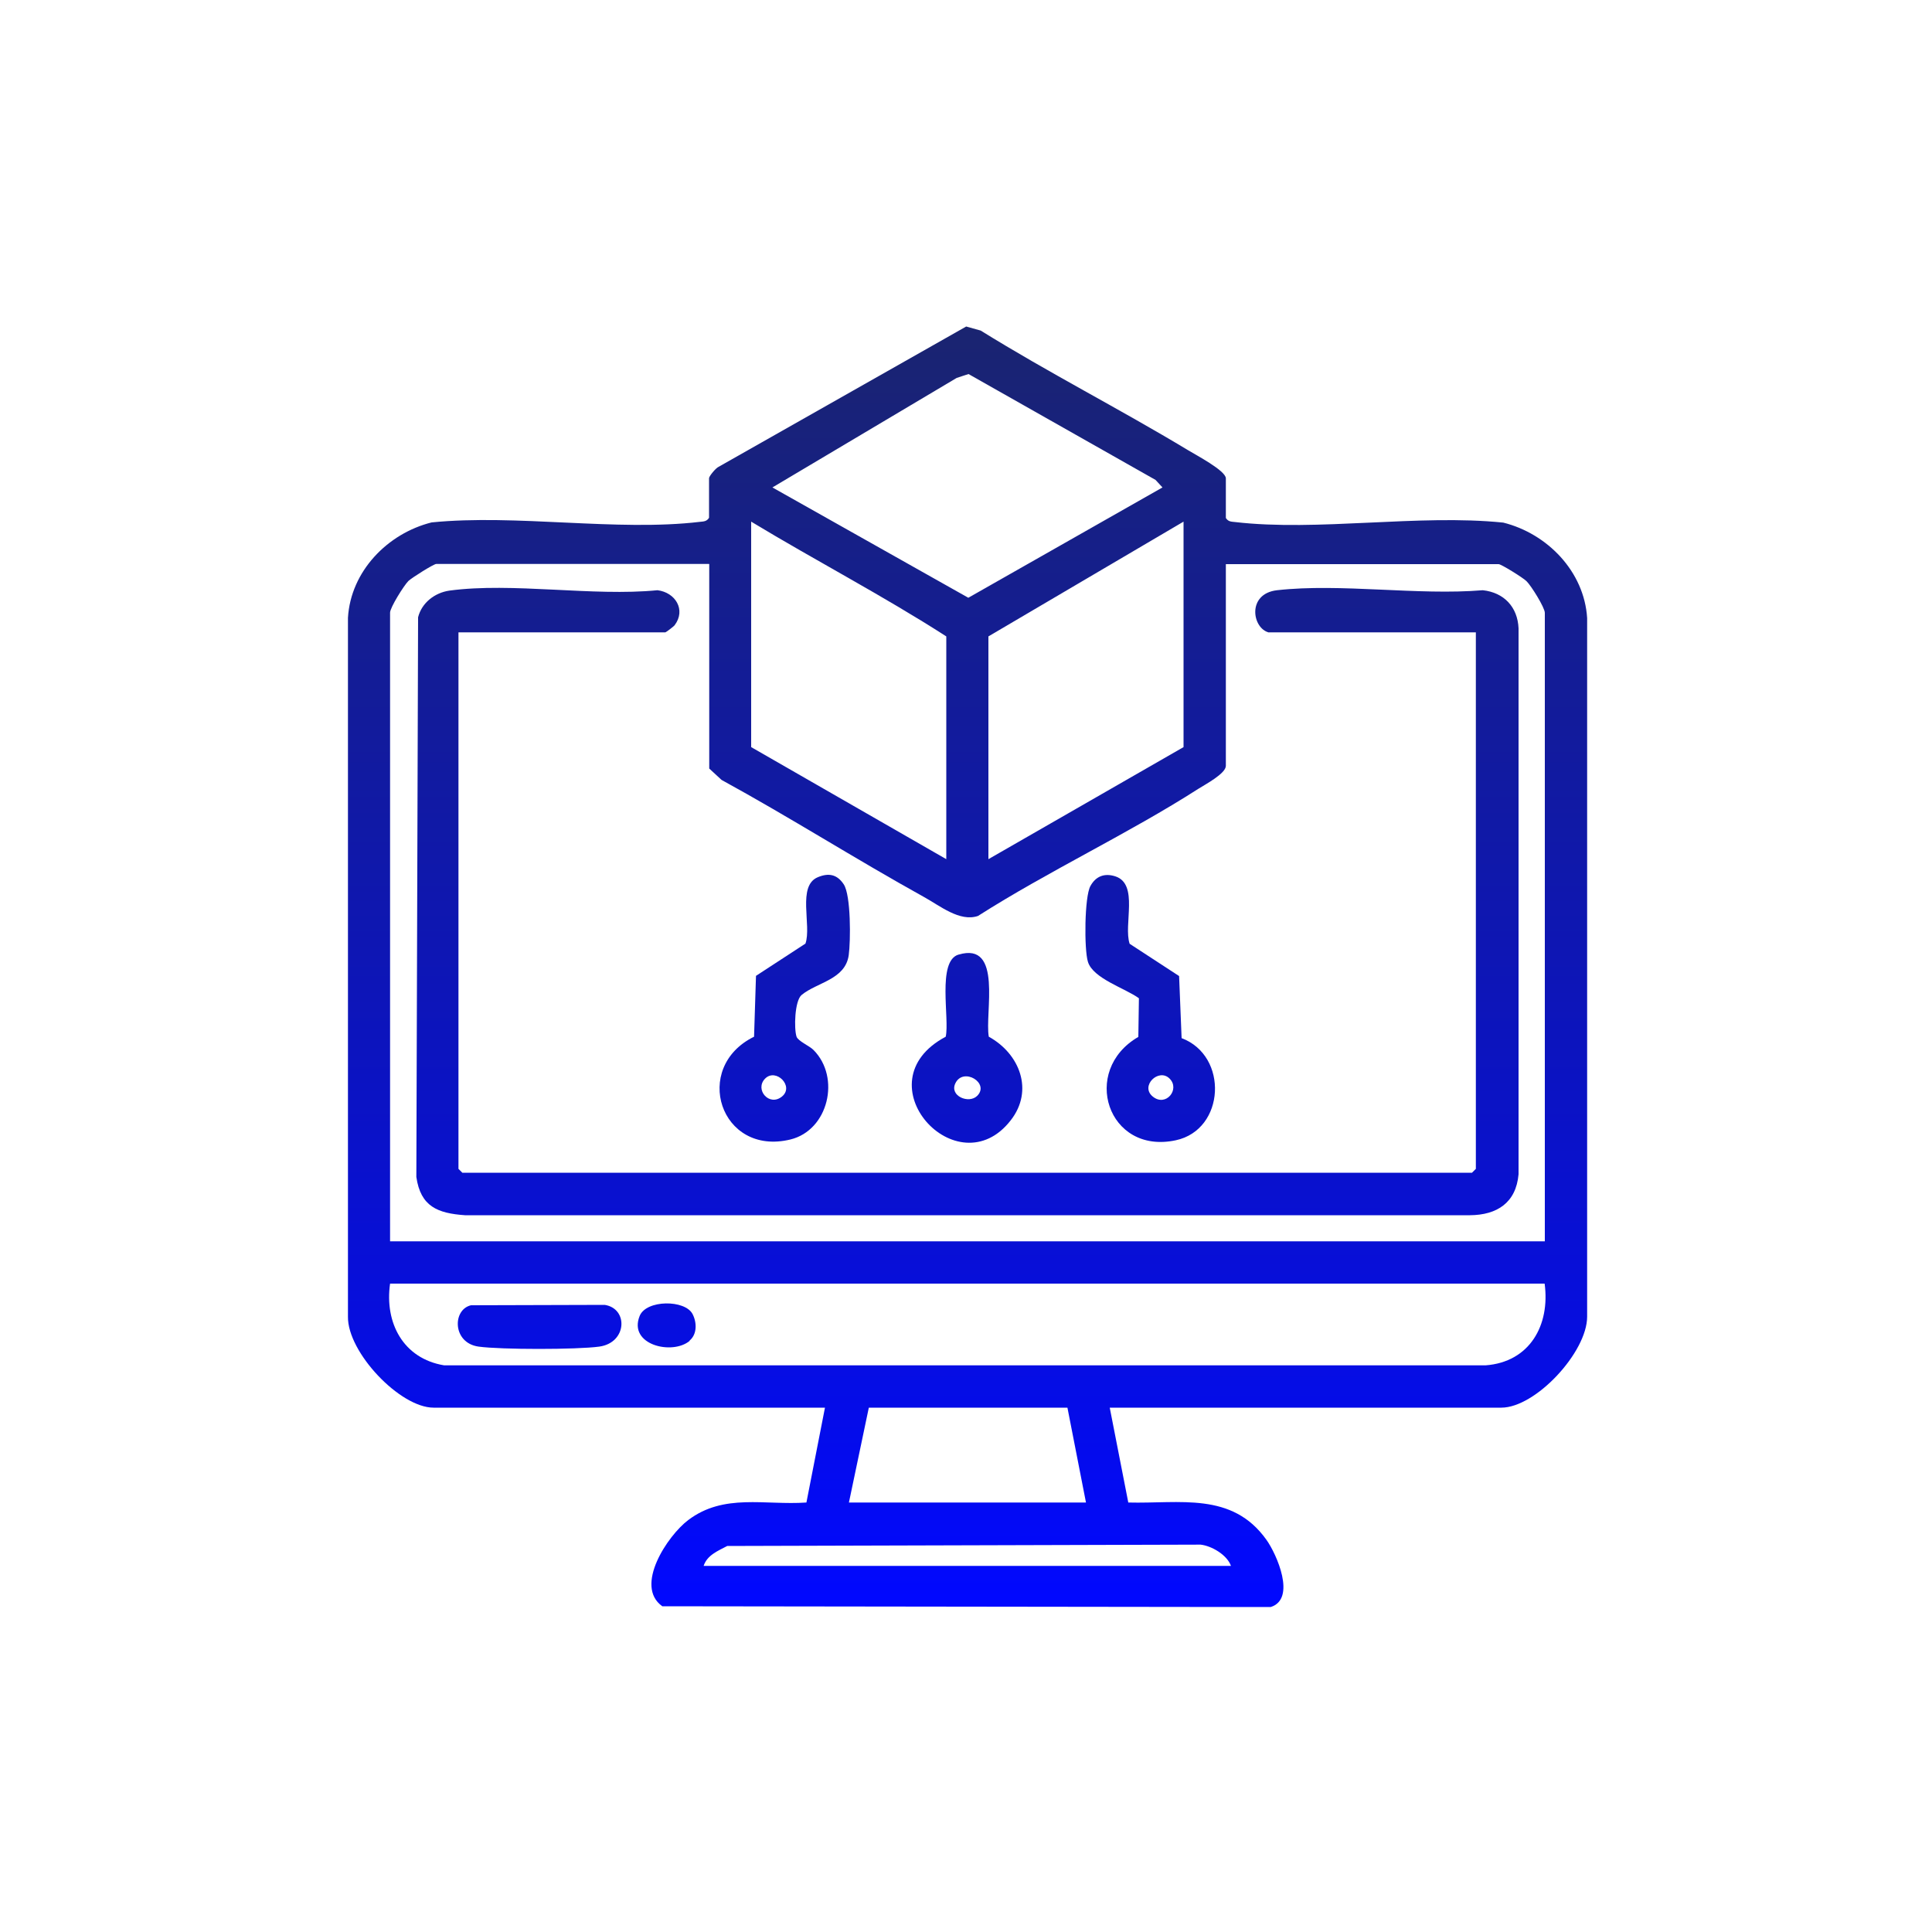 <?xml version="1.0" encoding="UTF-8"?>
<svg id="Layer_1" data-name="Layer 1" xmlns="http://www.w3.org/2000/svg" xmlns:xlink="http://www.w3.org/1999/xlink" viewBox="0 0 100 100">
  <defs>
    <style>
      .cls-1 {
        mask: url(#mask);
      }

      .cls-2 {
        fill: url(#Degradado_sin_nombre_4);
      }

      .cls-3 {
        fill: url(#New_Gradient_Swatch_2);
      }
    </style>
    <linearGradient id="Degradado_sin_nombre_4" data-name="Degradado sin nombre 4" x1="50.09" y1="104.98" x2="50.09" y2="-9.31" gradientUnits="userSpaceOnUse">
      <stop offset=".11" stop-color="#000"/>
      <stop offset=".57" stop-color="#fff"/>
    </linearGradient>
    <mask id="mask" x="-14.9" y="-9.31" width="129.96" height="114.29" maskUnits="userSpaceOnUse">
      <rect class="cls-2" x="-14.9" y="-9.31" width="129.96" height="114.29"/>
    </mask>
    <linearGradient id="New_Gradient_Swatch_2" data-name="New Gradient Swatch 2" x1="50.07" y1="83.17" x2="50.07" y2="16.9" gradientUnits="userSpaceOnUse">
      <stop offset="0" stop-color="#0108ff"/>
      <stop offset=".44" stop-color="#0c14be"/>
      <stop offset="1" stop-color="#1a2470"/>
    </linearGradient>
  </defs>
  <g class="cls-1">
    <g>
      <path class="cls-3" d="M57.44,72.86l.96,4.91c2.66.07,5.37-.57,7.15,1.93.53.74,1.56,3.06.22,3.48l-31.49-.04c-1.47-1.05.28-3.66,1.34-4.46,1.85-1.4,3.96-.76,6.12-.91l.96-4.91h-20.26c-1.74,0-4.46-2.87-4.43-4.71V31.98c.14-2.41,2.05-4.37,4.33-4.94,4.38-.44,9.61.48,13.89-.03.2-.02.35-.02.47-.21v-2.05c0-.1.35-.53.5-.59l12.81-7.26.75.21c3.51,2.18,7.2,4.06,10.73,6.19.39.24,1.96,1.06,1.96,1.46v2.05c.12.19.27.19.47.21,4.28.5,9.51-.42,13.89.03,2.28.57,4.19,2.53,4.34,4.94v36.16c0,1.84-2.67,4.71-4.44,4.71h-20.26ZM60.17,25.23l-.36-.39-9.68-5.48-.61.2-9.54,5.67,10.14,5.71,10.05-5.71ZM48.98,44.47v-11.53c-3.28-2.11-6.76-3.92-10.1-5.94v11.67l10.1,5.8ZM51.16,44.47l10.1-5.8v-11.67l-10.1,5.94v11.53ZM36.7,29.19h-14.12c-.13,0-1.26.71-1.44.88-.24.24-.95,1.38-.95,1.64v32.54h59.77V31.72c0-.27-.71-1.41-.95-1.64-.18-.18-1.31-.88-1.44-.88h-14.12v10.44c0,.4-1.08.97-1.41,1.18-3.65,2.34-7.75,4.25-11.42,6.59-.95.32-1.97-.53-2.81-.99-3.52-1.95-6.93-4.12-10.46-6.05l-.64-.59v-10.58ZM79.95,66.44H20.19c-.29,2.03.68,3.88,2.8,4.23h53.9c2.29-.17,3.35-2.08,3.06-4.23ZM43.93,77.77h12.28l-.96-4.91h-10.28s-1.03,4.91-1.03,4.91ZM63.71,81.04c-.2-.56-1-1.03-1.57-1.09l-24.5.07c-.47.25-1.04.47-1.22,1.03h27.29Z"/>
      <path class="cls-3" d="M65.69,32.74c-.88-.2-1.17-2.01.41-2.19,3.3-.37,7.27.28,10.65,0,1.1.12,1.8.87,1.85,1.97v28.26c-.13,1.47-1.11,2.11-2.52,2.12H24.07c-1.42-.1-2.3-.45-2.52-1.98l.09-28.97c.19-.75.86-1.27,1.62-1.38,3.26-.44,7.42.31,10.77-.02.92.11,1.49,1.01.89,1.81-.04.06-.45.37-.48.37h-10.71v27.77l.2.2h52.26l.2-.2v-27.77h-10.71Z"/>
      <path class="cls-3" d="M42.11,54.35c1.41,1.42.77,4.15-1.2,4.63-3.63.88-5.12-3.73-1.88-5.32l.1-3.15,2.56-1.67c.33-.94-.45-3,.65-3.44.56-.23.99-.14,1.33.37.38.57.36,2.94.26,3.67-.18,1.27-1.64,1.4-2.44,2.06-.36.3-.4,1.75-.26,2.16.08.23.68.48.88.69ZM39.6,55.83c-.55.56.21,1.46.87.93s-.31-1.5-.87-.93Z"/>
      <path class="cls-3" d="M61.15,53.73c2.45.91,2.27,4.74-.29,5.29-3.53.76-4.95-3.61-1.94-5.35l.03-2c-.69-.51-2.38-1.02-2.64-1.89-.2-.64-.18-3.37.13-3.92.28-.51.73-.68,1.29-.5,1.23.4.41,2.51.74,3.49l2.56,1.67.13,3.22ZM60.54,55.83c-.56-.57-1.55.38-.87.93s1.42-.38.87-.93Z"/>
      <path class="cls-3" d="M49.62,49.41c2.3-.69,1.34,3.04,1.56,4.25,1.6.88,2.34,2.78,1.14,4.32-2.76,3.57-7.81-1.96-3.37-4.32.21-.93-.46-3.91.66-4.25ZM50.58,56.72c.66-.66-.72-1.5-1.13-.65-.32.66.7,1.08,1.13.65Z"/>
      <path class="cls-3" d="M24.38,67.56l6.92-.02c1.23.19,1.16,1.96-.28,2.16-1.17.16-5.09.16-6.25,0-1.36-.19-1.36-1.92-.39-2.14Z"/>
      <path class="cls-3" d="M35.7,69.4c-.9.76-3.2.21-2.59-1.29.34-.84,2.35-.85,2.74-.09.22.43.24,1.04-.16,1.37Z"/>
    </g>
  </g>
</svg>